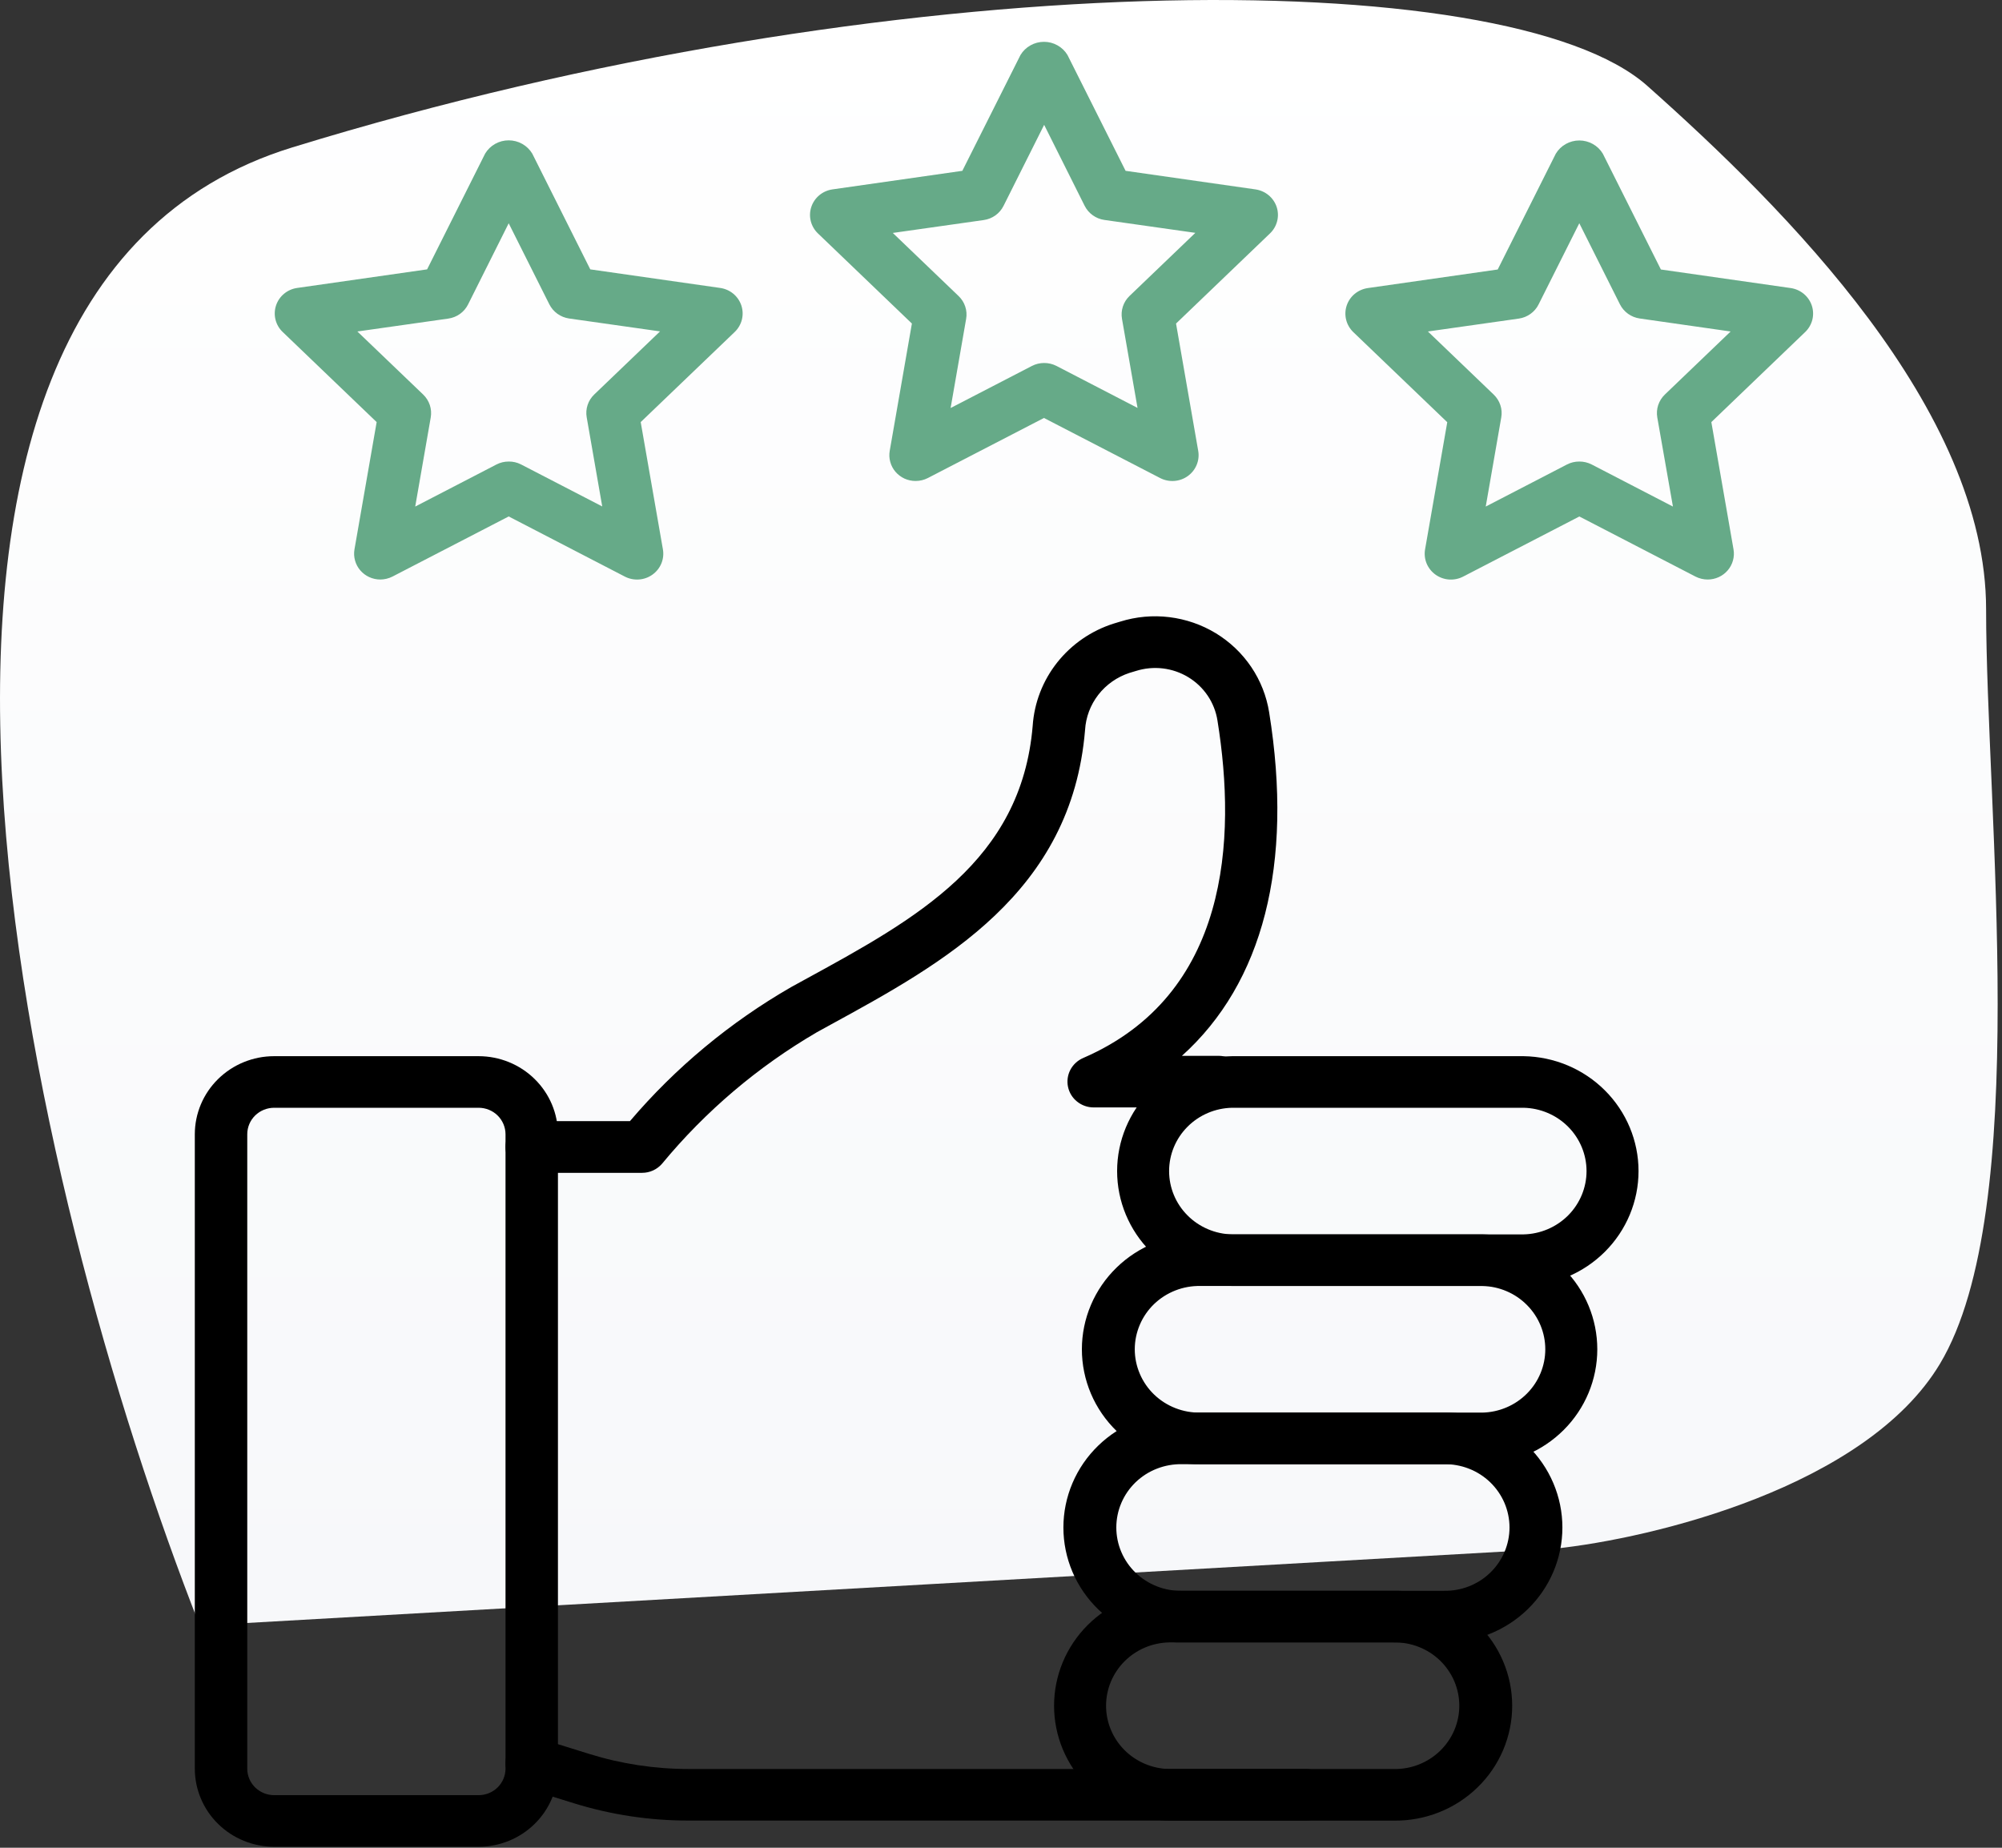 <?xml version="1.0" encoding="UTF-8"?> <svg xmlns="http://www.w3.org/2000/svg" width="65" height="60" viewBox="0 0 65 60" fill="none"><rect x="0" y="0" width="65" height="60" fill="#333333" stroke="none"/> <path d="M9.485 4.788C-6.115 9.588 0.985 38.788 6.485 52.788L50.484 50.288C53.651 49.954 60.584 48.288 62.984 44.288C65.984 39.288 64.484 26.288 64.484 19.788C64.484 13.288 57.984 6.788 53.484 2.788C48.984 -1.212 28.985 -1.212 9.485 4.788Z" fill="url(#paint0_linear)"></path> <path d="M17.263 38.084H20.846C20.97 38.084 21.092 38.058 21.205 38.006C21.317 37.955 21.417 37.879 21.497 37.786C22.903 36.084 24.603 34.639 26.52 33.52L26.958 33.279C30.628 31.273 34.791 29 35.229 23.706C35.253 23.291 35.403 22.892 35.659 22.561C35.916 22.23 36.268 21.983 36.669 21.851L36.879 21.788C37.161 21.699 37.459 21.67 37.753 21.705C38.047 21.74 38.329 21.837 38.581 21.99C38.833 22.143 39.048 22.348 39.212 22.591C39.375 22.834 39.483 23.109 39.528 23.397C40.152 27.265 39.901 32.307 35.166 34.356C34.988 34.433 34.842 34.569 34.752 34.739C34.663 34.91 34.636 35.106 34.676 35.294C34.716 35.482 34.82 35.651 34.972 35.772C35.123 35.893 35.312 35.96 35.507 35.96H39.566C39.792 35.96 40.008 35.872 40.168 35.715C40.328 35.558 40.417 35.345 40.417 35.123C40.417 34.9 40.328 34.687 40.168 34.53C40.008 34.373 39.792 34.285 39.566 34.285H38.374C41.002 31.92 42.002 28.073 41.206 23.13C41.122 22.605 40.925 22.103 40.626 21.66C40.327 21.217 39.935 20.843 39.476 20.563C39.016 20.284 38.501 20.105 37.965 20.04C37.429 19.974 36.885 20.024 36.37 20.185L36.162 20.248C35.436 20.477 34.797 20.917 34.327 21.509C33.858 22.1 33.58 22.817 33.529 23.566C33.162 27.966 29.746 29.834 26.127 31.811L25.686 32.053C23.7 33.197 21.93 34.669 20.453 36.405H17.263C17.037 36.405 16.821 36.493 16.661 36.651C16.501 36.808 16.412 37.021 16.412 37.243C16.412 37.465 16.501 37.678 16.661 37.836C16.821 37.993 17.037 38.081 17.263 38.081V38.084Z" fill="black"></path> <path d="M22.347 59.117H42.397C42.623 59.117 42.84 59.029 42.999 58.872C43.159 58.715 43.248 58.502 43.248 58.279C43.248 58.057 43.159 57.844 42.999 57.687C42.84 57.53 42.623 57.442 42.397 57.442H22.347C21.258 57.442 20.176 57.278 19.138 56.955L17.521 56.452C17.414 56.419 17.302 56.407 17.19 56.417C17.079 56.426 16.971 56.458 16.872 56.508C16.772 56.559 16.684 56.629 16.613 56.713C16.541 56.798 16.487 56.895 16.453 57C16.419 57.105 16.407 57.215 16.417 57.325C16.427 57.435 16.459 57.541 16.51 57.639C16.562 57.736 16.633 57.823 16.718 57.894C16.804 57.964 16.903 58.018 17.01 58.051L18.627 58.553C19.831 58.927 21.085 59.118 22.347 59.117Z" fill="black"></path> <path d="M8.9 59.968H15.541C16.223 59.967 16.878 59.7 17.36 59.224C17.843 58.749 18.115 58.105 18.115 57.433V36.83C18.115 36.158 17.843 35.514 17.36 35.039C16.878 34.564 16.223 34.297 15.541 34.296H8.9C8.217 34.296 7.563 34.564 7.08 35.039C6.597 35.514 6.326 36.158 6.325 36.83V57.433C6.326 58.105 6.597 58.75 7.08 59.225C7.563 59.7 8.217 59.967 8.9 59.968ZM15.541 35.971C15.772 35.972 15.994 36.062 16.157 36.223C16.32 36.384 16.412 36.603 16.413 36.83V57.433C16.412 57.661 16.32 57.879 16.157 58.04C15.994 58.201 15.772 58.292 15.541 58.292H8.9C8.669 58.292 8.447 58.201 8.283 58.04C8.12 57.879 8.028 57.661 8.028 57.433V36.83C8.028 36.602 8.12 36.384 8.283 36.223C8.447 36.062 8.669 35.972 8.9 35.971H15.541Z" fill="black"></path> <path d="M40.006 41.758H49.464C50.459 41.744 51.409 41.344 52.108 40.646C52.807 39.948 53.199 39.007 53.199 38.027C53.199 37.047 52.807 36.106 52.108 35.408C51.409 34.71 50.459 34.31 49.464 34.296H40.005C39.009 34.31 38.059 34.71 37.361 35.408C36.662 36.106 36.27 37.047 36.27 38.027C36.27 39.007 36.662 39.948 37.361 40.646C38.059 41.344 39.009 41.744 40.005 41.758H40.006ZM49.464 35.971C50.01 35.982 50.531 36.203 50.914 36.588C51.296 36.972 51.511 37.489 51.511 38.027C51.511 38.565 51.296 39.082 50.914 39.466C50.531 39.85 50.01 40.072 49.464 40.083H40.005C39.458 40.072 38.938 39.85 38.555 39.466C38.172 39.082 37.958 38.565 37.958 38.027C37.958 37.489 38.172 36.972 38.555 36.588C38.938 36.203 39.458 35.982 40.005 35.971H49.464Z" fill="black"></path> <path d="M38.975 47.545H48.125C49.121 47.531 50.071 47.131 50.77 46.433C51.469 45.735 51.86 44.794 51.86 43.814C51.86 42.834 51.469 41.893 50.77 41.195C50.071 40.497 49.121 40.097 48.125 40.083H38.975C38.472 40.075 37.973 40.166 37.507 40.35C37.04 40.535 36.615 40.808 36.257 41.156C35.899 41.503 35.614 41.916 35.42 42.373C35.226 42.829 35.126 43.319 35.126 43.814C35.126 44.309 35.226 44.798 35.42 45.255C35.614 45.711 35.899 46.125 36.257 46.472C36.615 46.819 37.04 47.093 37.507 47.277C37.973 47.462 38.472 47.553 38.975 47.545ZM48.125 41.758C48.672 41.769 49.193 41.99 49.575 42.375C49.958 42.759 50.172 43.276 50.172 43.814C50.172 44.352 49.958 44.869 49.575 45.253C49.193 45.637 48.672 45.859 48.125 45.87H38.975C38.697 45.875 38.421 45.826 38.163 45.725C37.904 45.624 37.669 45.474 37.47 45.282C37.272 45.091 37.114 44.862 37.007 44.61C36.899 44.358 36.843 44.087 36.843 43.814C36.843 43.54 36.899 43.27 37.007 43.017C37.114 42.765 37.272 42.537 37.47 42.345C37.669 42.154 37.904 42.004 38.163 41.903C38.421 41.802 38.697 41.753 38.975 41.758H48.125Z" fill="black"></path> <path d="M38.375 53.332H46.878C47.381 53.34 47.88 53.248 48.347 53.064C48.813 52.88 49.238 52.606 49.596 52.259C49.954 51.912 50.239 51.498 50.433 51.042C50.627 50.585 50.727 50.096 50.727 49.601C50.727 49.106 50.627 48.616 50.433 48.16C50.239 47.703 49.954 47.289 49.596 46.942C49.238 46.595 48.813 46.321 48.347 46.137C47.88 45.953 47.381 45.862 46.878 45.869H38.375C37.872 45.862 37.373 45.953 36.907 46.137C36.44 46.321 36.015 46.595 35.657 46.942C35.299 47.289 35.014 47.703 34.82 48.16C34.626 48.616 34.526 49.106 34.526 49.601C34.526 50.096 34.626 50.585 34.82 51.042C35.014 51.498 35.299 51.912 35.657 52.259C36.015 52.606 36.44 52.88 36.907 53.064C37.373 53.248 37.872 53.34 38.375 53.332ZM46.878 47.545C47.156 47.54 47.432 47.589 47.691 47.69C47.949 47.79 48.184 47.941 48.383 48.132C48.581 48.324 48.739 48.552 48.847 48.804C48.954 49.056 49.01 49.327 49.01 49.601C49.01 49.874 48.954 50.145 48.847 50.397C48.739 50.649 48.581 50.878 48.383 51.069C48.184 51.261 47.949 51.411 47.691 51.512C47.432 51.613 47.156 51.662 46.878 51.656H38.375C38.097 51.662 37.821 51.613 37.563 51.512C37.304 51.411 37.069 51.261 36.87 51.069C36.672 50.878 36.514 50.649 36.407 50.397C36.299 50.145 36.244 49.874 36.244 49.601C36.244 49.327 36.299 49.056 36.407 48.804C36.514 48.552 36.672 48.324 36.87 48.132C37.069 47.941 37.304 47.79 37.563 47.69C37.821 47.589 38.097 47.54 38.375 47.545H46.878Z" fill="black"></path> <path d="M37.958 59.119H45.248C45.751 59.126 46.25 59.035 46.717 58.851C47.184 58.667 47.608 58.393 47.966 58.046C48.325 57.699 48.609 57.285 48.803 56.829C48.997 56.372 49.097 55.883 49.097 55.388C49.097 54.893 48.997 54.403 48.803 53.947C48.609 53.49 48.325 53.077 47.966 52.729C47.608 52.382 47.184 52.108 46.717 51.924C46.25 51.74 45.751 51.649 45.248 51.656H37.958C36.963 51.671 36.013 52.071 35.314 52.769C34.615 53.467 34.223 54.408 34.223 55.388C34.223 56.368 34.615 57.309 35.314 58.007C36.013 58.705 36.963 59.104 37.958 59.119ZM45.248 53.332C45.526 53.327 45.803 53.376 46.061 53.477C46.319 53.577 46.554 53.728 46.753 53.919C46.951 54.111 47.109 54.339 47.217 54.591C47.324 54.843 47.38 55.114 47.38 55.388C47.38 55.661 47.324 55.932 47.217 56.184C47.109 56.436 46.951 56.665 46.753 56.856C46.554 57.048 46.319 57.198 46.061 57.299C45.803 57.4 45.526 57.449 45.248 57.443H37.958C37.412 57.432 36.891 57.211 36.508 56.827C36.126 56.443 35.911 55.926 35.911 55.388C35.911 54.85 36.126 54.333 36.508 53.949C36.891 53.564 37.412 53.343 37.958 53.332H45.248Z" fill="black"></path> <path d="M55.444 18.818C55.568 18.818 55.691 18.791 55.803 18.74C55.915 18.689 56.015 18.614 56.095 18.52C56.175 18.427 56.233 18.318 56.265 18.2C56.298 18.082 56.304 17.959 56.283 17.839L55.563 13.706L58.614 10.778C58.726 10.669 58.805 10.531 58.843 10.38C58.88 10.229 58.874 10.071 58.825 9.923C58.776 9.775 58.686 9.644 58.566 9.543C58.445 9.443 58.298 9.377 58.142 9.354L53.925 8.751L52.04 4.991C51.962 4.86 51.85 4.751 51.716 4.676C51.582 4.601 51.431 4.561 51.276 4.561C51.122 4.561 50.971 4.601 50.837 4.676C50.703 4.751 50.591 4.86 50.513 4.991L48.627 8.751L44.41 9.354C44.253 9.377 44.105 9.442 43.984 9.542C43.862 9.643 43.772 9.775 43.723 9.924C43.674 10.072 43.668 10.232 43.706 10.383C43.743 10.535 43.824 10.673 43.937 10.783L46.989 13.71L46.268 17.843C46.242 17.997 46.26 18.155 46.32 18.3C46.381 18.444 46.481 18.569 46.609 18.661C46.738 18.752 46.89 18.807 47.048 18.818C47.207 18.828 47.365 18.796 47.505 18.723L51.278 16.771L55.049 18.723C55.171 18.785 55.307 18.818 55.444 18.818ZM51.273 14.987C51.135 14.987 50.999 15.019 50.877 15.082L48.238 16.449L48.742 13.555C48.766 13.421 48.756 13.284 48.713 13.155C48.67 13.025 48.596 12.908 48.497 12.813L46.361 10.764L49.314 10.345C49.45 10.325 49.58 10.273 49.691 10.193C49.803 10.113 49.893 10.008 49.954 9.886L51.276 7.249L52.596 9.883C52.657 10.005 52.748 10.11 52.859 10.19C52.971 10.27 53.101 10.322 53.238 10.342L56.189 10.764L54.052 12.813C53.954 12.908 53.88 13.025 53.837 13.155C53.795 13.284 53.785 13.421 53.808 13.555L54.316 16.449L51.677 15.082C51.553 15.019 51.416 14.986 51.276 14.987H51.273Z" fill="#66AA88"></path> <path d="M12.344 18.818C12.482 18.818 12.618 18.785 12.741 18.723L16.516 16.77L20.287 18.723C20.428 18.796 20.587 18.828 20.745 18.817C20.904 18.806 21.056 18.751 21.184 18.659C21.313 18.567 21.413 18.441 21.473 18.296C21.532 18.151 21.55 17.993 21.523 17.839L20.802 13.706L23.855 10.779C23.968 10.67 24.049 10.532 24.087 10.38C24.125 10.228 24.119 10.069 24.07 9.92C24.021 9.771 23.93 9.639 23.809 9.538C23.687 9.437 23.539 9.372 23.382 9.35L19.165 8.747L17.28 4.986C17.201 4.856 17.09 4.747 16.956 4.672C16.822 4.596 16.67 4.557 16.516 4.557C16.362 4.557 16.21 4.596 16.076 4.672C15.942 4.747 15.831 4.856 15.752 4.986L13.867 8.747L9.65 9.35C9.492 9.372 9.345 9.437 9.223 9.538C9.101 9.639 9.011 9.771 8.962 9.92C8.913 10.069 8.907 10.228 8.945 10.38C8.983 10.532 9.063 10.67 9.177 10.779L12.229 13.706L11.509 17.839C11.488 17.959 11.494 18.082 11.527 18.2C11.559 18.318 11.617 18.427 11.697 18.52C11.777 18.613 11.877 18.689 11.989 18.74C12.101 18.791 12.224 18.818 12.348 18.818H12.344ZM16.516 14.987C16.378 14.987 16.242 15.019 16.12 15.082L13.481 16.449L13.985 13.555C14.008 13.421 13.998 13.284 13.956 13.155C13.913 13.025 13.839 12.908 13.741 12.813L11.603 10.764L14.556 10.345C14.693 10.325 14.823 10.274 14.934 10.194C15.046 10.114 15.136 10.008 15.197 9.886L16.516 7.25L17.836 9.883C17.897 10.005 17.988 10.11 18.099 10.19C18.211 10.27 18.341 10.322 18.477 10.342L21.43 10.761L19.293 12.81C19.194 12.905 19.12 13.022 19.078 13.151C19.035 13.28 19.025 13.418 19.049 13.552L19.553 16.445L16.913 15.079C16.791 15.017 16.654 14.985 16.516 14.987Z" fill="#66AA88"></path> <path d="M29.728 15.618C29.866 15.618 30.002 15.586 30.124 15.523L33.895 13.572L37.667 15.523C37.808 15.596 37.967 15.628 38.125 15.617C38.283 15.606 38.436 15.551 38.564 15.459C38.693 15.367 38.792 15.242 38.852 15.097C38.912 14.952 38.93 14.794 38.903 14.64L38.183 10.506L41.234 7.579C41.348 7.47 41.428 7.332 41.466 7.18C41.505 7.028 41.499 6.869 41.45 6.72C41.401 6.572 41.31 6.44 41.189 6.339C41.067 6.238 40.919 6.173 40.762 6.15L36.545 5.547L34.659 1.787C34.581 1.656 34.469 1.548 34.335 1.473C34.201 1.397 34.05 1.358 33.896 1.358C33.742 1.358 33.59 1.397 33.456 1.473C33.322 1.548 33.211 1.656 33.132 1.787L31.245 5.547L27.027 6.15C26.87 6.173 26.723 6.238 26.601 6.339C26.48 6.44 26.39 6.572 26.341 6.72C26.292 6.869 26.286 7.028 26.324 7.18C26.362 7.331 26.442 7.47 26.556 7.579L29.607 10.506L28.887 14.64C28.866 14.76 28.872 14.883 28.905 15.001C28.937 15.119 28.995 15.228 29.075 15.321C29.155 15.414 29.255 15.489 29.367 15.541C29.48 15.592 29.602 15.618 29.726 15.618H29.728ZM33.9 11.787C33.762 11.787 33.626 11.82 33.504 11.883L30.864 13.249L31.368 10.355C31.392 10.221 31.382 10.084 31.339 9.955C31.297 9.826 31.223 9.709 31.124 9.614L28.987 7.564L31.941 7.145C32.077 7.126 32.207 7.074 32.319 6.994C32.43 6.914 32.521 6.808 32.582 6.686L33.901 4.054L35.216 6.683C35.277 6.805 35.367 6.91 35.479 6.99C35.59 7.07 35.72 7.123 35.857 7.142L38.81 7.561L36.673 9.61C36.574 9.705 36.5 9.822 36.458 9.951C36.415 10.081 36.405 10.218 36.428 10.352L36.933 13.246L34.294 11.879C34.17 11.817 34.034 11.786 33.895 11.787H33.9Z" fill="#66AA88"></path> <defs> <linearGradient id="paint0_linear" x1="32.43" y1="0" x2="32.43" y2="52.788" gradientUnits="userSpaceOnUse"> <stop stop-color="white"></stop> <stop offset="1" stop-color="#F7F8FA"></stop> </linearGradient> </defs> </svg> 